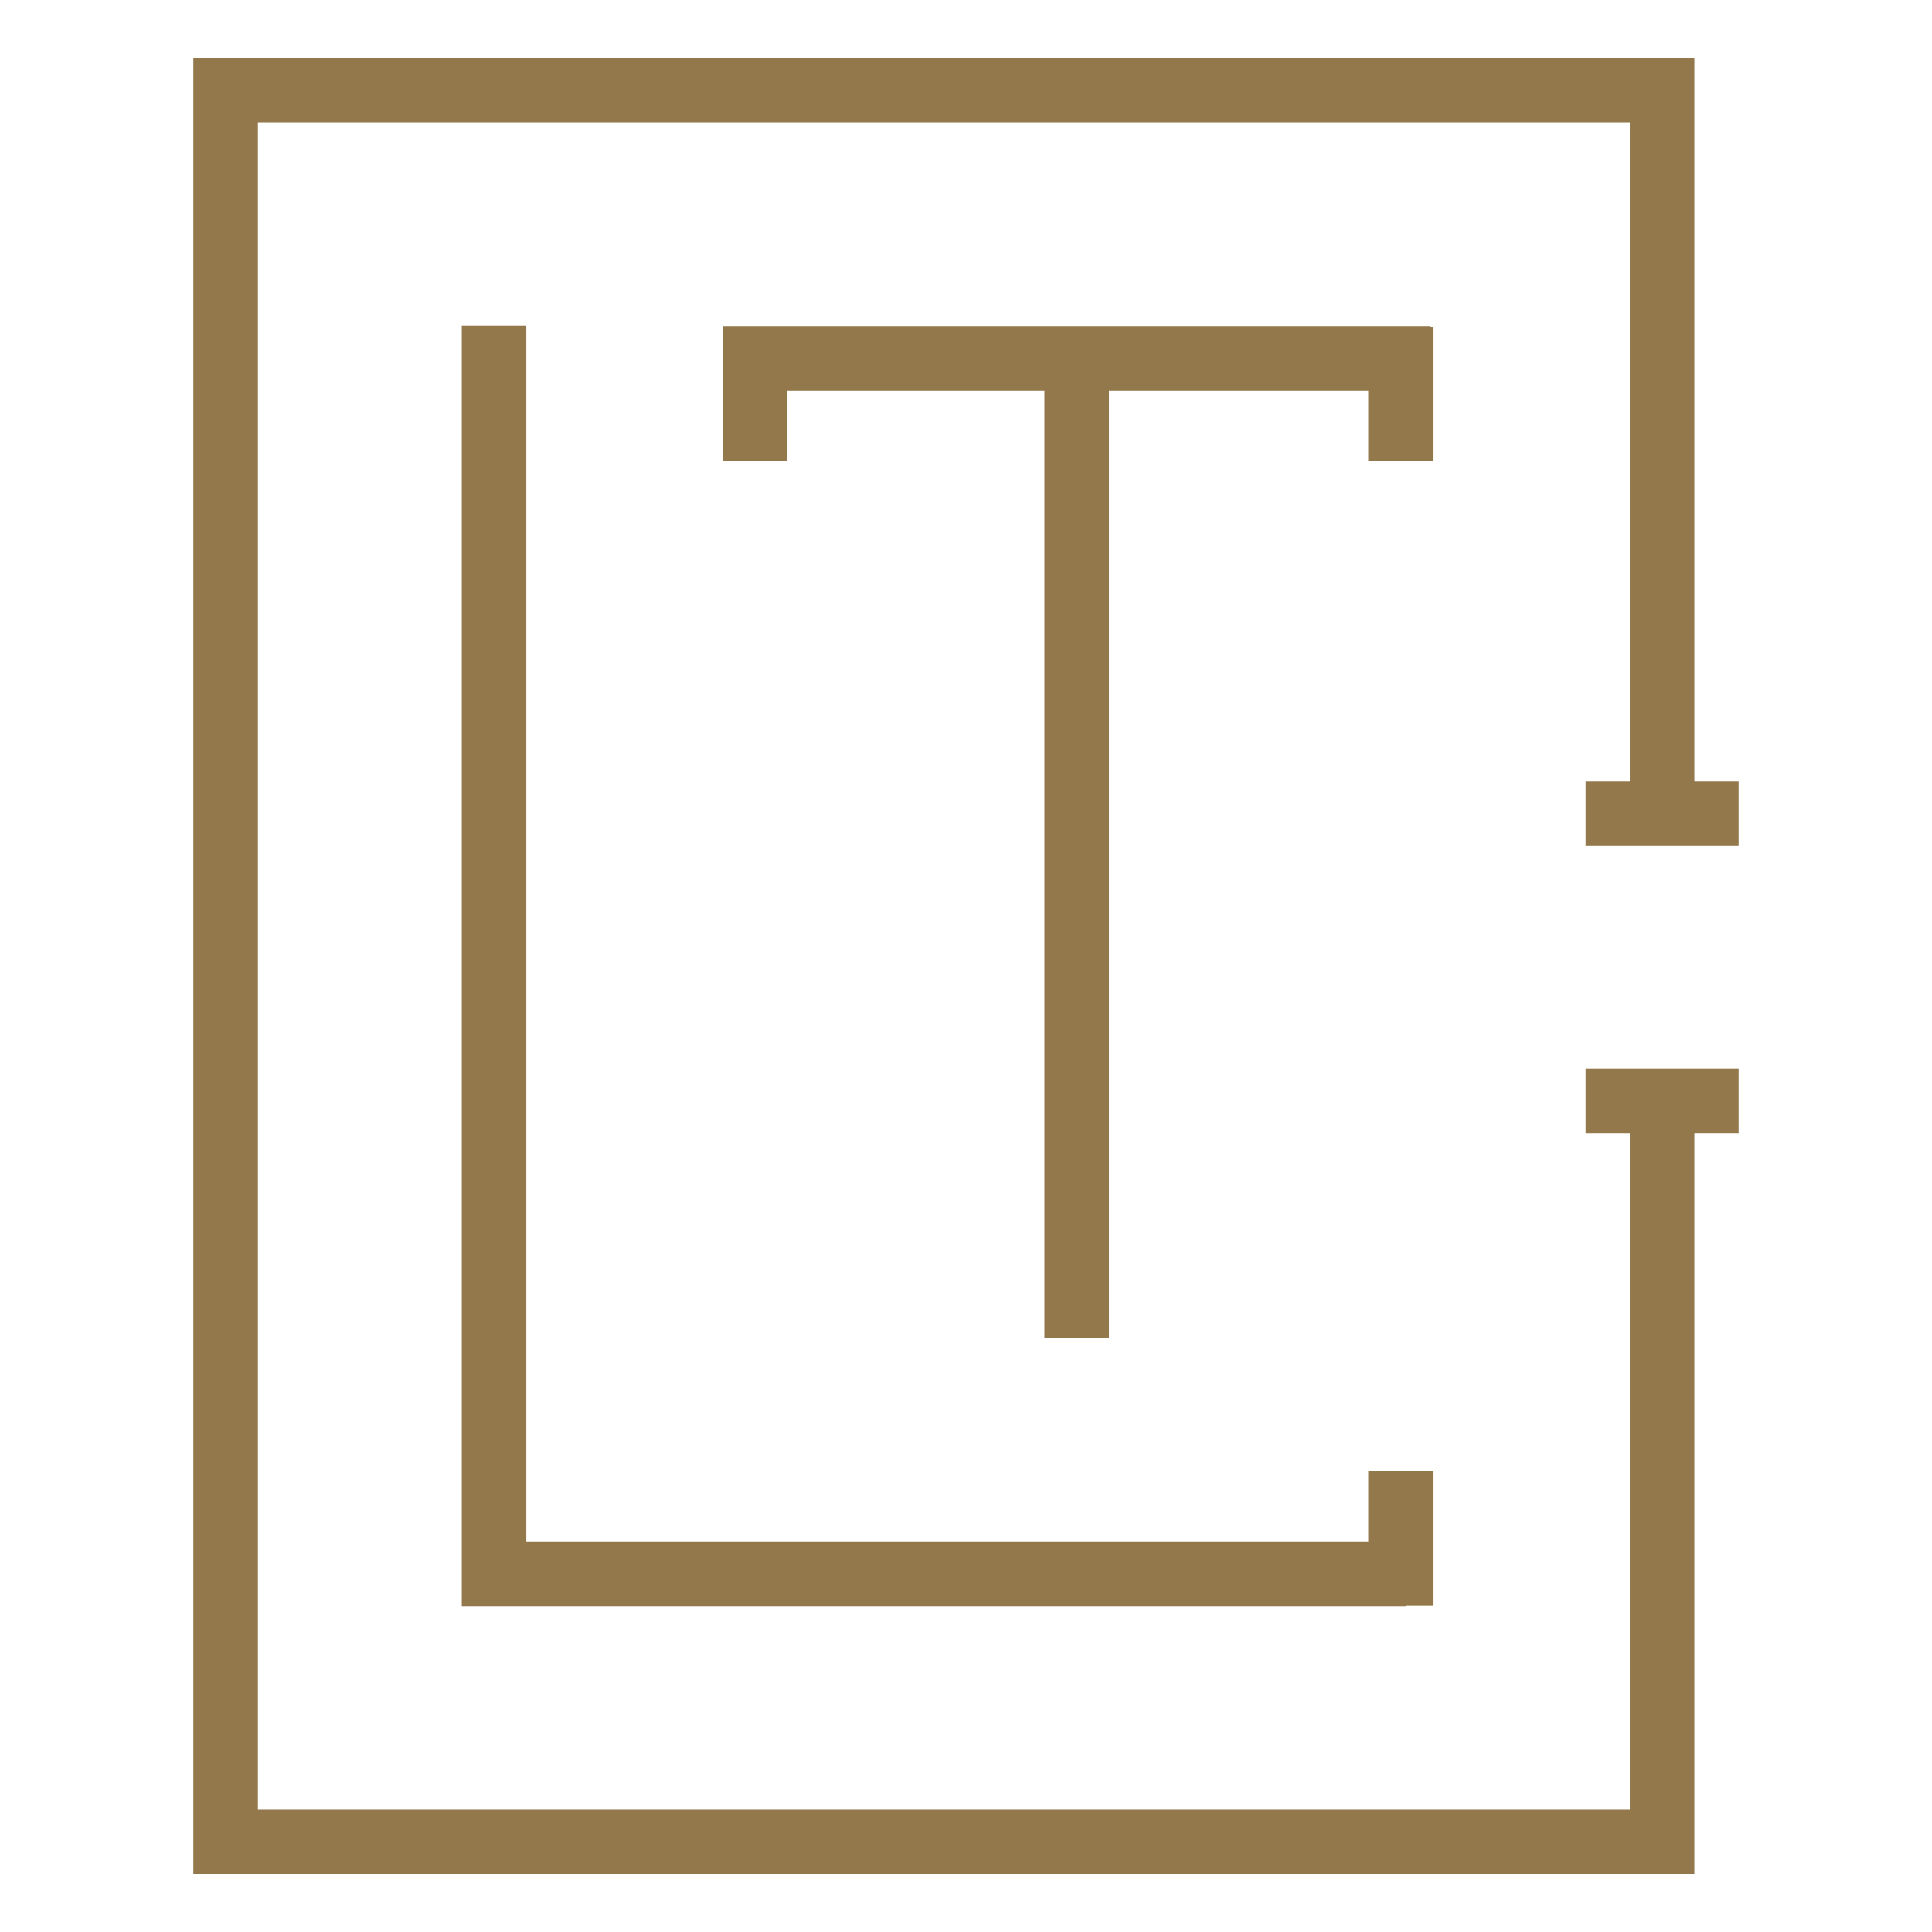 <?xml version="1.0" encoding="utf-8"?>
<!-- Generator: Adobe Illustrator 26.4.1, SVG Export Plug-In . SVG Version: 6.00 Build 0)  -->
<svg version="1.1" id="Layer_1" xmlns="http://www.w3.org/2000/svg" xmlns:xlink="http://www.w3.org/1999/xlink" x="0px" y="0px"
	 viewBox="0 0 250 250" enable-background="new 0 0 250 250" xml:space="preserve">
<rect fill="#FFFFFF" width="250" height="250"/>
<g>
	<polygon fill="#93784C" points="205.179,101.126 205.179,109.479 224.98,109.479 224.98,101.126 219.256,101.126 219.256,7.5 
		219.211,7.5 210.903,7.5 33.373,7.5 25.02,7.5 25.02,15.853 25.02,234.147 25.02,242.5 33.373,242.5 210.903,242.5 219.211,242.5 
		219.256,242.5 219.256,146.622 224.98,146.622 224.98,138.269 205.179,138.269 205.179,146.622 210.903,146.622 210.903,234.147 
		33.373,234.147 33.373,15.853 210.903,15.853 210.903,101.126 	"/>
	<polygon fill="#93784C" points="185.407,190.392 177.054,190.392 177.054,199.476 68.108,199.476 68.108,42.172 59.755,42.172 
		59.755,199.476 59.755,207.723 59.755,207.828 181.991,207.828 181.991,207.765 185.407,207.765 	"/>
	<polygon fill="#93784C" points="185.121,42.302 185.121,42.224 143.502,42.224 135.149,42.224 93.531,42.224 93.531,42.302 
		93.508,42.302 93.508,59.674 101.861,59.674 101.861,50.577 135.149,50.577 135.149,173.14 143.502,173.14 143.502,50.577 
		177.054,50.577 177.054,59.674 185.407,59.674 185.407,42.302 	"/>
</g>
<g>
</g>
<g>
</g>
<g>
</g>
<g>
</g>
<g>
</g>
<g>
</g>
</svg>
